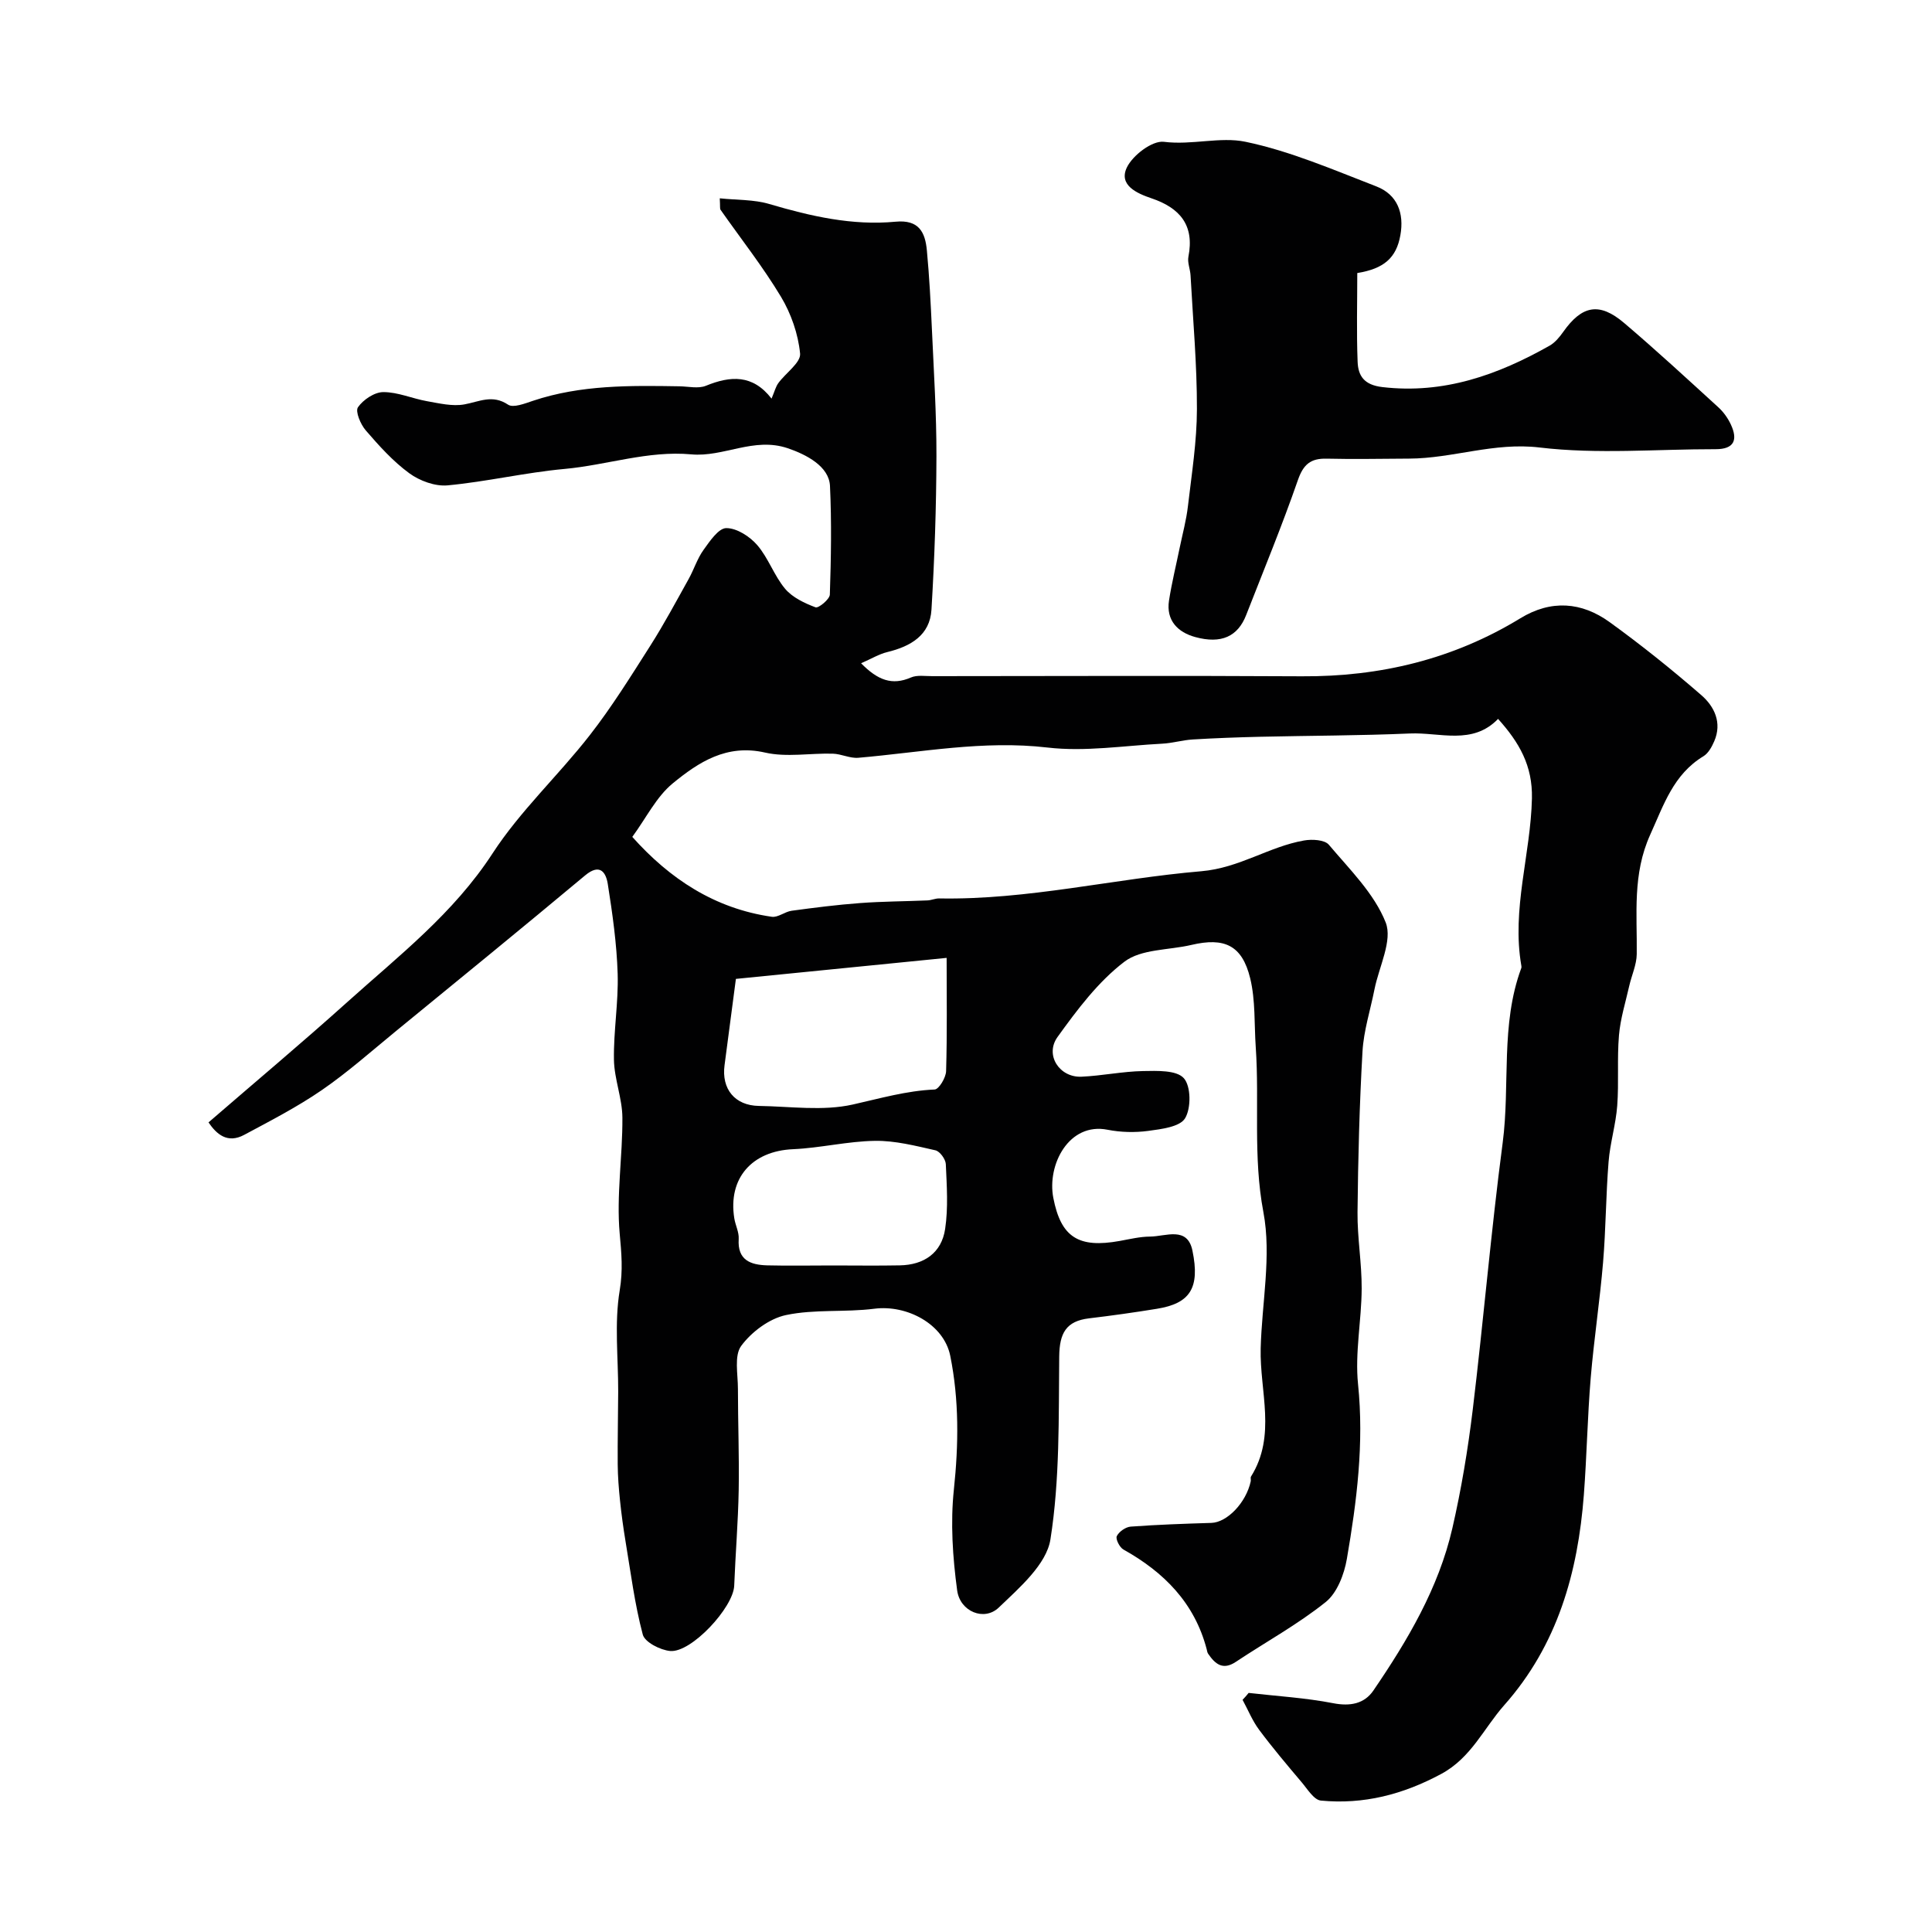 <svg enable-background="new 0 0 400 400" viewBox="0 0 400 400" xmlns="http://www.w3.org/2000/svg"><g fill="#010102"><path d="m258.52 350.5c5.84.67 11.75 1.01 17.5 2.13 3.55.69 6.46.11 8.33-2.63 7.08-10.38 13.49-21.19 16.34-33.57 1.86-8.1 3.23-16.35 4.23-24.61 2.22-18.38 3.77-36.84 6.19-55.19 1.58-12.04-.49-24.46 3.85-36.18.06-.15.05-.34.02-.5-2.05-11.71 1.93-23.05 2.19-34.65.15-6.79-2.63-11.59-7.01-16.46-5.31 5.5-12.04 2.75-18.25 3.02-10.33.45-20.67.44-31.01.68-4.66.11-9.32.28-13.97.56-2.11.13-4.18.76-6.29.87-7.93.41-15.98 1.71-23.76.8-13.3-1.55-26.15 1-39.18 2.12-1.72.15-3.51-.8-5.28-.85-4.69-.13-9.57.79-14.03-.23-7.96-1.82-13.77 2-19.12 6.39-3.37 2.77-5.46 7.11-8.36 11.07 7.74 8.67 17.04 14.84 28.89 16.54 1.28.18 2.7-1.06 4.11-1.25 4.71-.64 9.43-1.24 14.17-1.59 4.63-.35 9.29-.35 13.93-.55.81-.03 1.62-.42 2.42-.41 18.34.34 36.18-4.09 54.28-5.63 7.94-.68 14-5.1 21.3-6.37 1.65-.29 4.24-.15 5.11.88 4.31 5.11 9.4 10.1 11.77 16.09 1.47 3.73-1.39 9.18-2.32 13.86-.85 4.29-2.23 8.54-2.48 12.86-.63 11.08-.92 22.19-1.03 33.3-.05 5.26.89 10.54.86 15.8-.03 6.6-1.42 13.29-.75 19.79 1.26 12.27-.26 24.23-2.32 36.18-.55 3.19-2.02 7.03-4.38 8.92-5.8 4.64-12.41 8.26-18.62 12.39-2.71 1.8-4.28.41-5.72-1.69-.18-.26-.22-.62-.3-.94-2.51-9.59-8.84-15.95-17.24-20.64-.79-.44-1.66-2.18-1.37-2.77.46-.93 1.83-1.89 2.87-1.97 5.56-.41 11.14-.6 16.71-.77 3.25-.1 7.19-4.16 8.15-8.61.07-.32-.09-.74.06-.99 5.31-8.5 1.78-17.64 2-26.52.24-9.44 2.27-19.18.56-28.23-2.17-11.48-.8-22.78-1.58-34.13-.33-4.77-.04-9.69-1.15-14.27-1.67-6.85-5.33-8.53-12.19-6.91-4.68 1.1-10.37.82-13.85 3.47-5.44 4.14-9.79 9.95-13.85 15.59-2.68 3.73.4 8.42 4.95 8.22 4.26-.19 8.49-1.09 12.75-1.17 2.91-.05 6.91-.22 8.44 1.47 1.5 1.65 1.54 6.23.26 8.32-1.09 1.78-4.91 2.23-7.62 2.6-2.76.37-5.7.3-8.43-.24-7.97-1.58-12.56 7.21-11.22 14.12 1.58 8.15 5.22 10.45 13.77 8.9 2.09-.38 4.19-.89 6.29-.9 3.21-.03 7.69-2.19 8.74 2.9 1.62 7.81-.54 10.95-7.35 12.05-4.67.76-9.36 1.42-14.06 1.98-4.76.57-6.12 3.08-6.17 7.91-.13 12.65.14 25.44-1.82 37.86-.82 5.18-6.42 10.01-10.7 14.11-3 2.88-8.01.85-8.61-3.55-.93-6.88-1.41-14.02-.68-20.89.99-9.34 1.09-18.55-.75-27.68-1.33-6.59-8.98-10.62-15.73-9.75-6.06.77-12.36.06-18.28 1.31-3.46.73-7.13 3.48-9.27 6.38-1.49 2.03-.68 5.85-.68 8.87 0 6.99.28 13.98.16 20.97-.12 6.61-.67 13.2-.93 19.81-.18 4.51-8.87 13.92-13.26 13.52-2.05-.19-5.25-1.82-5.67-3.4-1.68-6.32-2.5-12.88-3.58-19.36-.46-2.77-.84-5.56-1.13-8.36-.26-2.49-.46-5-.48-7.5-.04-5.02.08-10.05.1-15.07.02-7-.82-14.14.31-20.95.7-4.18.37-7.72 0-11.78-.71-7.91.61-15.98.56-23.98-.02-4.01-1.68-8-1.75-12.01-.1-5.93.95-11.88.77-17.79-.19-6.21-1.07-12.42-2.04-18.57-.37-2.37-1.58-4.4-4.69-1.81-12.97 10.83-26.07 21.52-39.15 32.22-5.07 4.15-10 8.54-15.38 12.24-5.08 3.49-10.61 6.34-16.06 9.26-3.48 1.87-5.73-.14-7.39-2.58 9.7-8.39 19.35-16.48 28.71-24.89 10.68-9.6 22.03-18.39 30.09-30.79 5.72-8.8 13.64-16.15 20.14-24.49 4.58-5.87 8.53-12.25 12.54-18.54 2.84-4.47 5.34-9.15 7.92-13.78 1.1-1.97 1.78-4.22 3.08-6.03s3.12-4.52 4.72-4.52c2.18-.01 4.88 1.74 6.42 3.53 2.3 2.67 3.48 6.31 5.75 9.02 1.52 1.81 4.02 2.99 6.31 3.85.61.23 2.93-1.67 2.96-2.64.25-7.49.38-15.01.03-22.49-.19-4.06-4.87-6.49-8.75-7.81-7.04-2.38-13.26 1.89-19.97 1.27-8.93-.82-17.46 2.22-26.25 3.02-8.1.74-16.1 2.64-24.2 3.4-2.57.24-5.77-.93-7.92-2.5-3.38-2.47-6.27-5.69-9.03-8.89-1.07-1.24-2.2-3.92-1.61-4.78 1.09-1.57 3.43-3.14 5.25-3.14 3.01-.01 6 1.34 9.04 1.88 2.55.45 5.26 1.11 7.72.67 3.09-.55 5.81-2.13 9.07.05 1.07.72 3.48-.24 5.16-.8 9.9-3.31 20.11-3.17 30.34-3 1.83.03 3.89.53 5.46-.11 5.09-2.08 9.69-2.39 13.59 2.66.63-1.48.86-2.47 1.41-3.22 1.53-2.1 4.68-4.24 4.5-6.11-.39-4.03-1.86-8.26-3.96-11.76-3.76-6.25-8.31-12.02-12.51-18.01-.16-.23-.06-.64-.16-2.37 3.58.38 7.08.23 10.26 1.18 8.57 2.53 17.2 4.51 26.15 3.66 4.84-.46 6.12 2.2 6.47 5.95.51 5.41.79 10.85 1.04 16.28.39 8.76.96 17.53.94 26.3-.03 10.6-.39 21.21-1.03 31.8-.32 5.3-4.32 7.6-9.13 8.77-1.73.42-3.32 1.4-5.44 2.32 3.45 3.52 6.42 4.64 10.31 2.95 1.28-.56 2.95-.27 4.44-.28 25.5-.01 51-.12 76.5.03 16.22.1 31.35-3.53 45.24-12.01 6.36-3.89 12.68-3.4 18.48.79 6.56 4.74 12.89 9.82 18.99 15.12 2.7 2.34 4.34 5.71 2.67 9.56-.5 1.15-1.22 2.48-2.23 3.09-6.21 3.76-8.2 10.02-11.01 16.22-3.72 8.2-2.7 16.41-2.8 24.76-.03 2.19-1.05 4.36-1.55 6.56-.77 3.41-1.84 6.8-2.13 10.25-.41 4.83 0 9.72-.36 14.56-.29 3.89-1.48 7.71-1.79 11.6-.56 6.93-.56 13.9-1.14 20.83-.67 7.99-1.89 15.94-2.56 23.93-.67 8.05-.81 16.15-1.42 24.21-1.23 16.1-5.45 31.1-16.48 43.54-4.26 4.81-6.83 10.9-13.06 14.25-7.92 4.26-16.08 6.36-24.91 5.51-1.44-.14-2.78-2.39-3.99-3.81-3-3.55-6.01-7.11-8.79-10.84-1.4-1.88-2.3-4.13-3.43-6.21.46-.46.86-.95 1.26-1.43zm-62.53-152.18c-15.06 1.5-29.36 2.93-43.63 4.35-.78 5.91-1.55 11.89-2.35 17.87-.66 4.92 2.13 8.35 7.1 8.43 6.51.1 13.25 1.1 19.45-.29 5.64-1.26 11.11-2.86 16.95-3.11.88-.04 2.33-2.45 2.37-3.8.23-7.78.11-15.57.11-23.45zm-23.68 63.68c4.66 0 9.32.07 13.98-.02 5.03-.09 8.65-2.58 9.39-7.54.66-4.39.34-8.96.14-13.43-.05-1.02-1.23-2.64-2.15-2.85-4.12-.93-8.33-2.02-12.5-1.96-5.67.08-11.31 1.48-16.99 1.73-8.48.37-13.49 5.99-12.15 14.32.23 1.44 1 2.87.91 4.27-.29 4.4 2.47 5.36 5.9 5.46 4.48.11 8.97.02 13.47.02z"/><path d="m281.01 56.53c0 6.08-.17 12.23.07 18.36.11 2.94 1.35 4.81 5.12 5.25 12.72 1.49 23.9-2.51 34.64-8.58 1.11-.63 2.03-1.75 2.79-2.82 3.89-5.52 7.49-6.24 12.63-1.87 6.66 5.66 13.08 11.59 19.53 17.48 1.06.97 1.96 2.24 2.57 3.55 1.47 3.16.71 5.11-3.17 5.1-12.16-.02-24.44 1.08-36.43-.35-9.45-1.13-17.99 2.27-27.03 2.3-5.68.02-11.37.15-17.05.01-3.33-.08-4.83 1.17-5.97 4.45-3.27 9.42-7.08 18.65-10.71 27.94-1.71 4.39-5.11 6.04-10.56 4.54-3.54-.97-6.05-3.4-5.41-7.55.57-3.68 1.47-7.31 2.22-10.97.59-2.86 1.37-5.7 1.7-8.59.78-6.68 1.85-13.38 1.86-20.08.02-9.23-.82-18.46-1.32-27.68-.07-1.3-.68-2.67-.44-3.88 1.28-6.52-1.76-10.09-7.64-12.08-3.02-1.02-6.84-2.71-5.12-6.36 1.21-2.55 5.28-5.64 7.68-5.34 5.78.73 11.65-1.1 16.88-.01 9.28 1.93 18.19 5.8 27.1 9.24 4.38 1.69 5.8 5.58 4.98 10.12-.83 4.68-3.41 6.93-8.92 7.82z"/></g></svg>